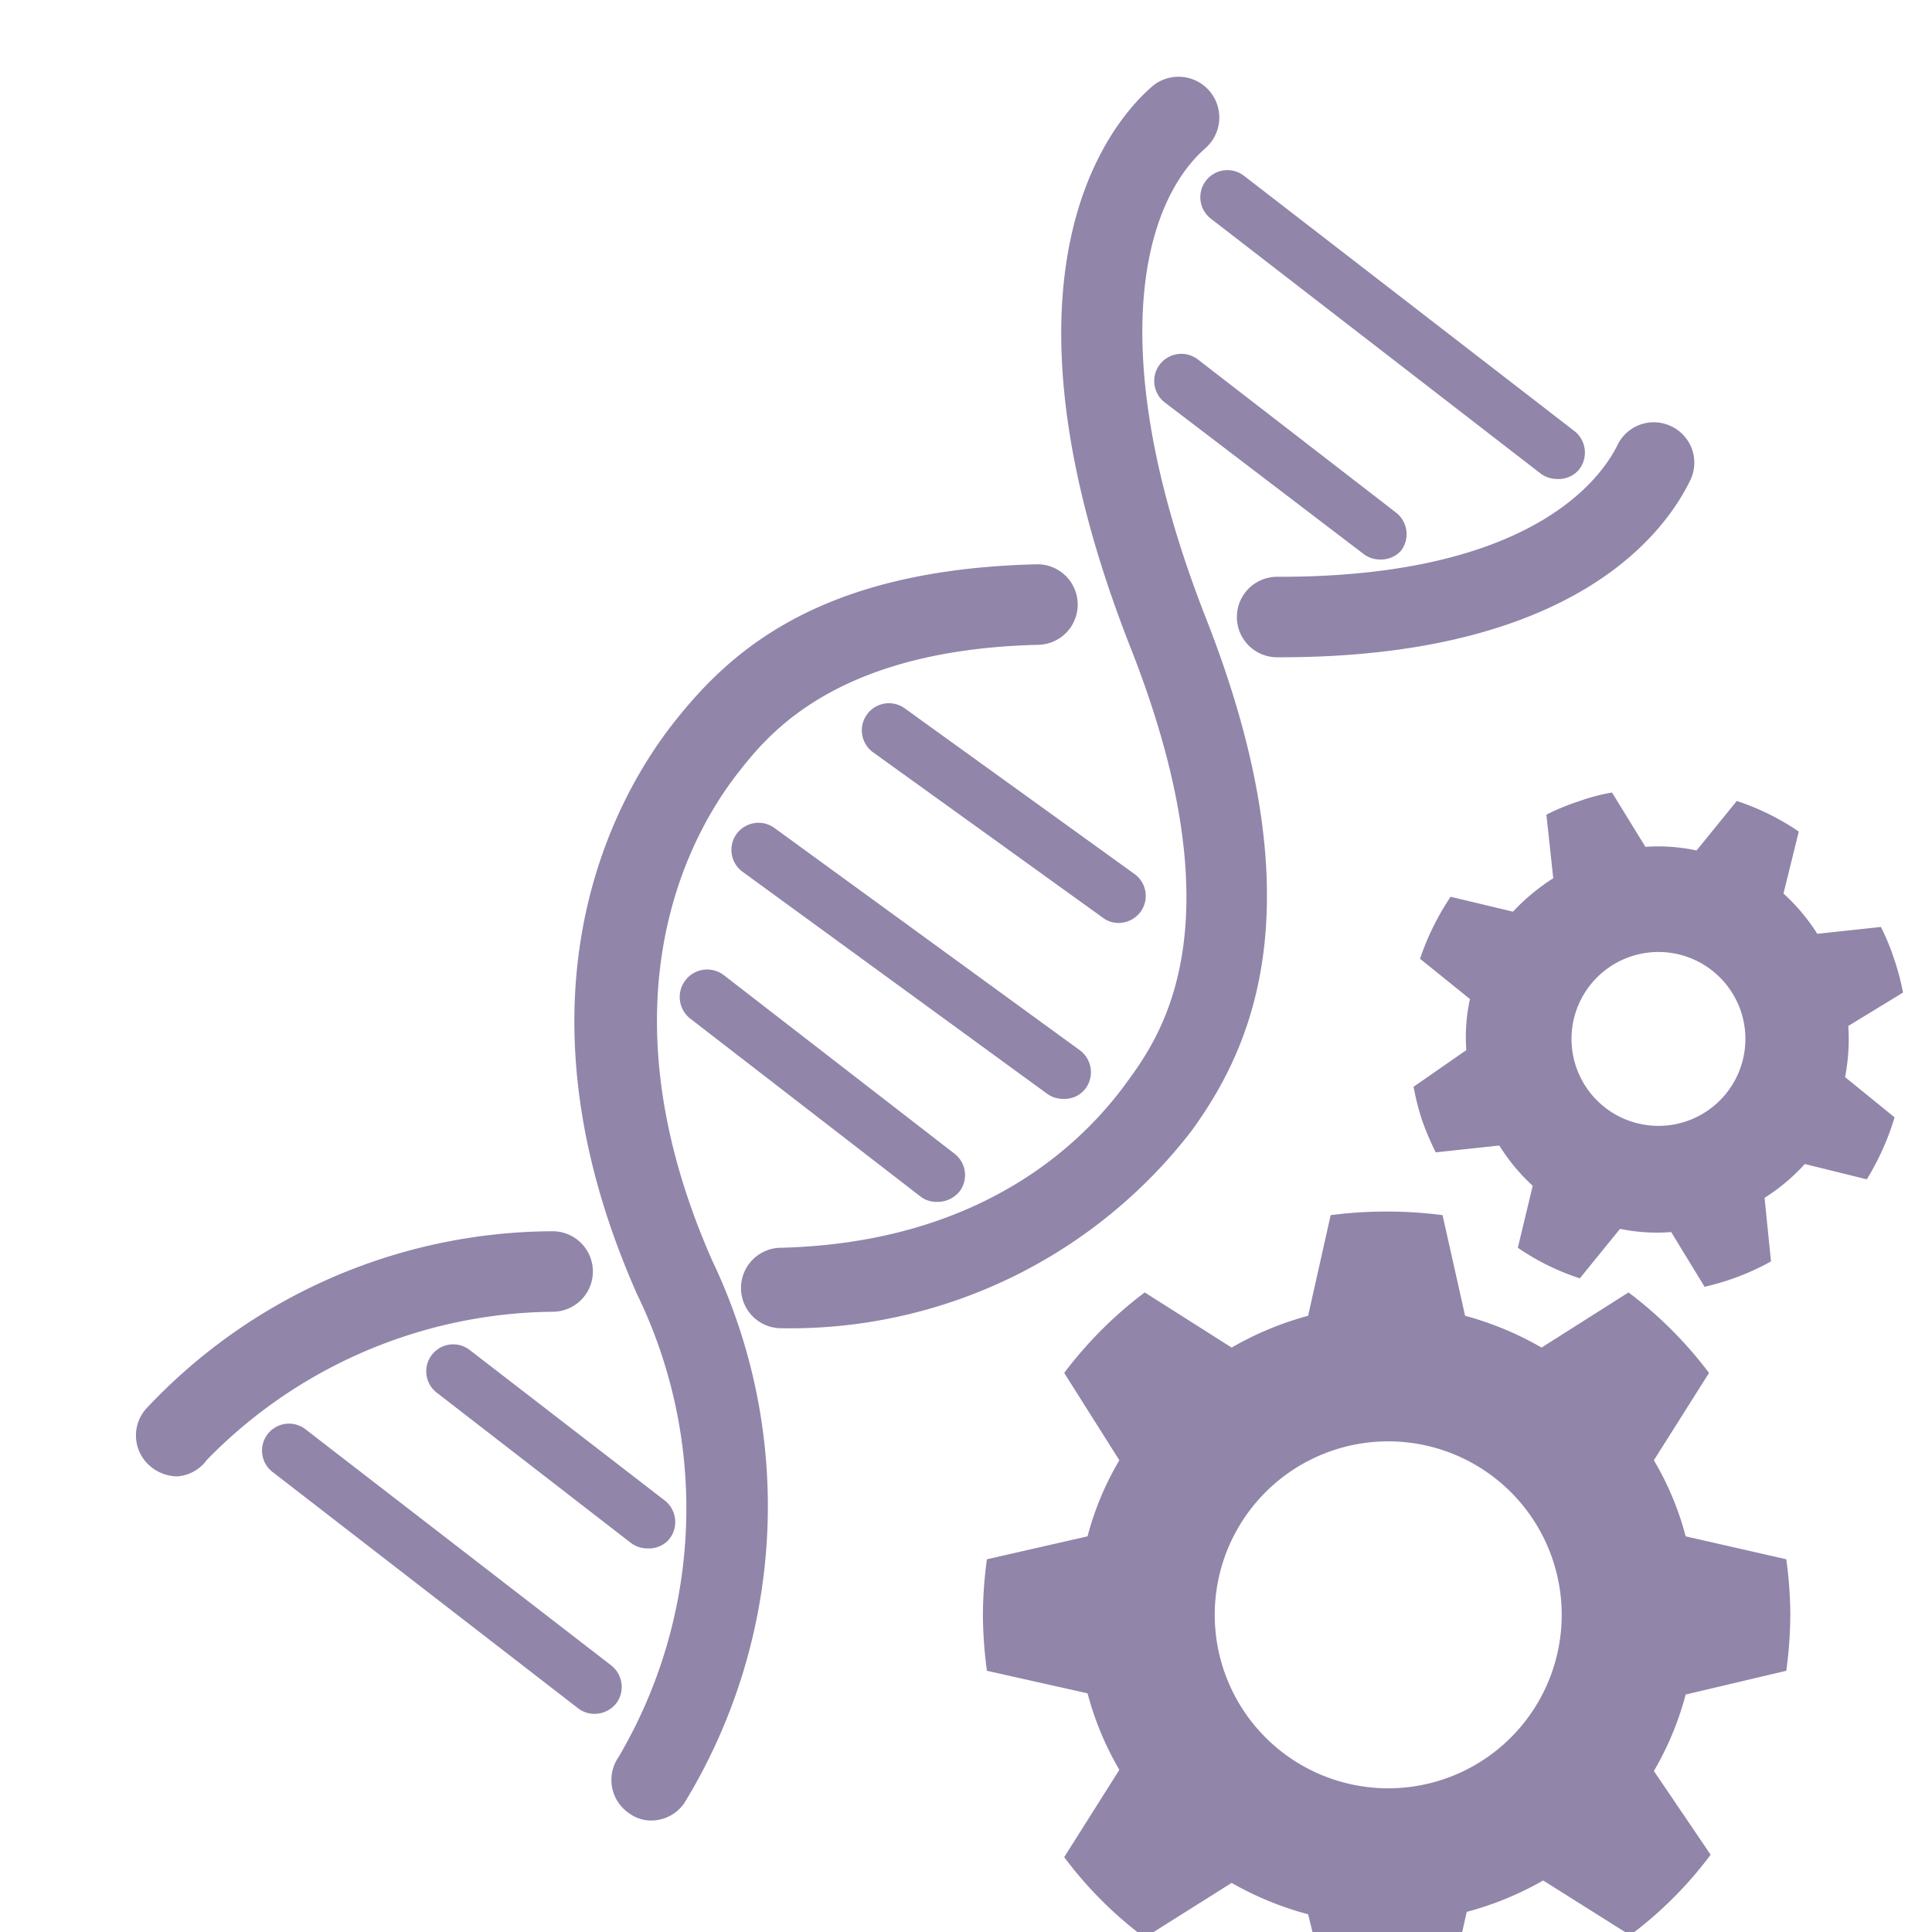 <svg version="1.1" id="Layer_1" xmlns="http://www.w3.org/2000/svg" xmlns:xlink="http://www.w3.org/1999/xlink" x="0px" y="0px"
         viewBox="0 0 48 48" style="enable-background:new 0 0 48 48;" xml:space="preserve">
<defs><style>.cls-1{fill:#9185aa;}</style></defs><g id="Icons"><path class="cls-1" d="M19.41,33a1,1,0,0,1,0-2c5-.13,7.5-2.62,8.57-4.09.85-1.16,2.84-3.9.1-10.84-3.64-9.28-.51-13,.53-13.91a1,1,0,0,1,1.34,1.52c-1.64,1.44-2.5,5.25,0,11.65,2.82,7.15,1.15,10.71-.35,12.77A12.59,12.59,0,0,1,19.43,33Z"/><path class="cls-1" d="M4.41,36.68a1.05,1.05,0,0,1-.65-.23A1,1,0,0,1,3.63,35a13.9,13.9,0,0,1,10.1-4.41,1,1,0,0,1,1,1,1,1,0,0,1-1,1,12.17,12.17,0,0,0-8.59,3.68A1,1,0,0,1,4.41,36.68Z"/><path class="cls-1" d="M31.8,16.33h-.07a1,1,0,0,1,0-2h.07c6.32,0,8-2.5,8.38-3.26a1,1,0,0,1,1.34-.48A1,1,0,0,1,42,11.92C41.36,13.25,39.09,16.33,31.8,16.33Z"/><path class="cls-1" d="M16.2,45.23a.92.92,0,0,1-.57-.18,1,1,0,0,1-.26-1.4h0a12.17,12.17,0,0,0,.46-11.49c-3.35-7.55-.47-12.46.92-14.22s3.6-3.79,9-3.92a1,1,0,0,1,.05,2c-5.05.12-6.72,2.24-7.44,3.15-1.16,1.47-3.56,5.6-.66,12.16A14.15,14.15,0,0,1,17,44.8,1,1,0,0,1,16.2,45.23Z"/><path class="cls-1" d="M38.68,11.9a.68.68,0,0,1-.41-.14L30.08,5.43a.67.67,0,1,1,.83-1.06l8.18,6.32a.68.68,0,0,1,.12,1A.67.67,0,0,1,38.68,11.9Z"/><path class="cls-1" d="M14.77,42.58a.66.66,0,0,1-.41-.14L6.77,36.57a.67.67,0,0,1,.82-1.06l7.6,5.87a.68.68,0,0,1,.12.94A.69.69,0,0,1,14.77,42.58Z"/><path class="cls-1" d="M34.27,13.9a.67.67,0,0,1-.41-.15L28.94,10a.67.67,0,0,1,.82-1.07l4.93,3.81a.68.68,0,0,1,.12.94A.67.67,0,0,1,34.27,13.9Z"/><path class="cls-1" d="M16.08,38.47a.68.68,0,0,1-.41-.14L10.85,34.6a.67.67,0,1,1,.82-1.06l4.82,3.72a.68.68,0,0,1,.12,1A.67.67,0,0,1,16.08,38.47Z"/><path class="cls-1" d="M27.79,22.93a.63.63,0,0,1-.39-.13l-5.71-4.11a.67.67,0,0,1,.79-1.09l5.7,4.11a.67.67,0,0,1,.16.94A.68.68,0,0,1,27.79,22.93Z"/><path class="cls-1" d="M26.41,27.3a.66.66,0,0,1-.4-.13l-7.56-5.51a.67.67,0,0,1,.79-1.09l7.57,5.51A.68.68,0,0,1,27,27,.65.65,0,0,1,26.41,27.3Z"/><path class="cls-1" d="M23.27,29.86a.64.64,0,0,1-.41-.14L17.14,25.3A.67.67,0,1,1,18,24.24l5.71,4.42a.67.67,0,0,1,.13.94A.7.7,0,0,1,23.27,29.86Z"/><path class="cls-1" d="M44.38,41.51a10.7,10.7,0,0,0,.1-1.39,10.42,10.42,0,0,0-.1-1.38l-2.5-.57a7.34,7.34,0,0,0-.79-1.89l1.37-2.17a10.11,10.11,0,0,0-2-2l-2.16,1.37a7.94,7.94,0,0,0-1.9-.79l-.56-2.5a10.78,10.78,0,0,0-2.78,0l-.56,2.5a7.94,7.94,0,0,0-1.9.79l-2.16-1.37a10.11,10.11,0,0,0-2,2l1.37,2.17a7.34,7.34,0,0,0-.79,1.89l-2.5.57a10.42,10.42,0,0,0-.1,1.38,10.7,10.7,0,0,0,.1,1.39l2.5.56a7.55,7.55,0,0,0,.79,1.9l-1.37,2.17a9.79,9.79,0,0,0,2,2l2.16-1.36a7.92,7.92,0,0,0,1.9.78L33.1,50a9.71,9.71,0,0,0,2.78,0l.56-2.5a7.92,7.92,0,0,0,1.9-.78l2.16,1.36a9.79,9.79,0,0,0,2-2L41.09,44a7.55,7.55,0,0,0,.79-1.9Zm-9.89,2.92a4.31,4.31,0,1,1,4.31-4.31A4.31,4.31,0,0,1,34.49,44.43Z"/><path class="cls-1" d="M47.07,27.76l-1.23-1a4.91,4.91,0,0,0,.08-1.27l1.36-.83a6,6,0,0,0-.22-.83,5.6,5.6,0,0,0-.33-.8l-1.58.17a4.83,4.83,0,0,0-.84-1l.38-1.54a6.13,6.13,0,0,0-1.54-.76l-1,1.23a4.51,4.51,0,0,0-1.27-.09l-.83-1.35a4.84,4.84,0,0,0-.83.22,5.6,5.6,0,0,0-.8.33l.17,1.58a5.12,5.12,0,0,0-1,.83l-1.55-.37a6.49,6.49,0,0,0-.76,1.54l1.24,1a4.48,4.48,0,0,0-.09,1.27L35.12,27a6.31,6.31,0,0,0,.21.83,7.11,7.11,0,0,0,.34.8l1.58-.17a4.78,4.78,0,0,0,.83,1l-.37,1.54a6,6,0,0,0,1.54.76l1-1.23a4.48,4.48,0,0,0,1.27.08l.83,1.36A6.28,6.28,0,0,0,44,31.34l-.16-1.58a4.83,4.83,0,0,0,1-.84l1.54.38A6.49,6.49,0,0,0,47.07,27.76Zm-5.18.1a2.16,2.16,0,1,1,1.36-2.74A2.16,2.16,0,0,1,41.89,27.86Z"/></g></svg>
